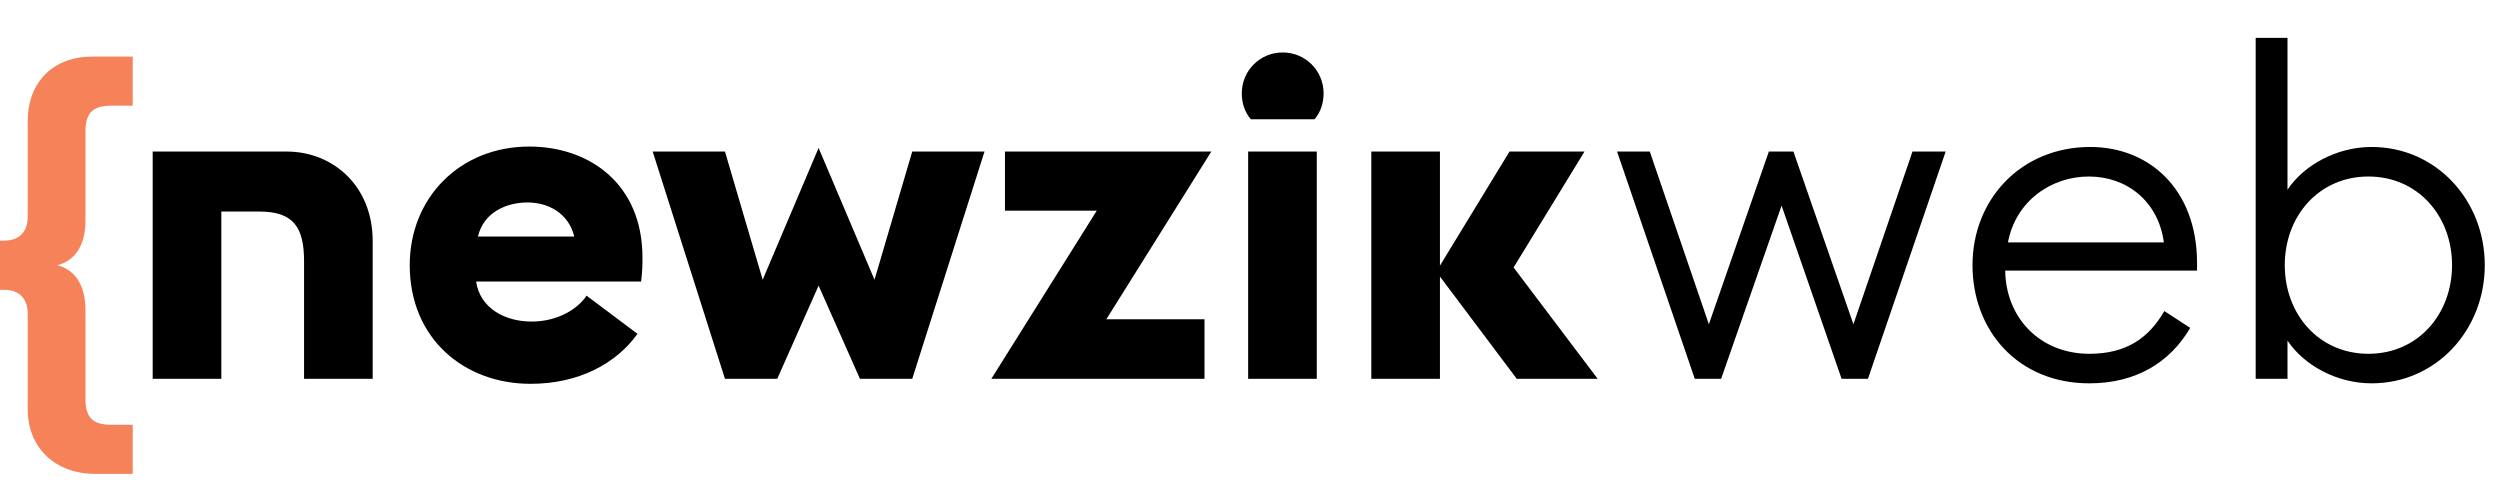<?xml version="1.0" encoding="UTF-8"?>
<svg width="132px" height="26px" viewBox="0 0 132 26" version="1.1" xmlns="http://www.w3.org/2000/svg" xmlns:xlink="http://www.w3.org/1999/xlink">
    <title>Identity / Product / Newzik Web - 1 · Light@1x</title>
    <g id="Identity-/-Product-/-Newzik-Web---1-·-Light" stroke="none" stroke-width="1" fill="none" fill-rule="evenodd">
        <g id="Logo" transform="translate(0, 2.77)">
            <path d="M1.464,18.842 L1.464,13.802 C1.464,13.106 1.128,12.53 0.192,12.53 L-1.25e-05,12.53 L-1.25e-05,9.938 L0.192,9.938 C1.128,9.938 1.464,9.362 1.464,8.666 L1.464,3.626 C1.464,1.562 2.808,0.218 4.872,0.218 L7.008,0.218 L7.008,2.81 L5.88,2.81 C4.896,2.81 4.512,3.194 4.512,4.178 L4.512,8.882 C4.512,10.274 3.888,11.018 3.024,11.234 C3.888,11.45 4.512,12.194 4.512,13.586 L4.512,18.29 C4.512,19.274 4.896,19.658 5.88,19.658 L7.008,19.658 L7.008,22.25 L5.016,22.25 C2.952,22.25 1.464,20.906 1.464,18.842" id="Bracket" fill="#F58258"></path>
            <g id="Logotype" transform="translate(8.062, 0)" fill="#000000">
                <path d="M19.884,4.968 C23.052,4.968 25.86,6.936 25.86,10.824 C25.86,11.136 25.86,11.52 25.788,12.096 L17.076,12.096 C17.292,13.536 18.636,14.208 20.004,14.208 C21.396,14.208 22.452,13.536 22.908,12.84 L25.596,14.856 C24.468,16.44 22.476,17.496 19.956,17.496 C16.428,17.496 13.572,15.096 13.572,11.232 C13.572,7.656 16.236,4.968 19.884,4.968 Z M7.095,5.232 C9.513,5.24 11.616,7.038 11.616,9.96 L11.616,9.96 L11.616,17.232 L7.992,17.232 L7.992,11.016 C7.992,9.24 7.44,8.4 5.64,8.4 L5.64,8.4 L3.624,8.4 L3.624,17.232 L0,17.232 L0,5.232 Z M61.464,5.232 L61.464,17.232 L57.84,17.232 L57.84,5.232 L61.464,5.232 Z M35.16,5.04 L38.112,12 L40.104,5.232 L43.92,5.232 L40.104,17.232 L37.344,17.232 L35.16,12.312 L32.976,17.232 L30.216,17.232 L26.4,5.232 L30.216,5.232 L32.208,12 L35.16,5.04 Z M55.896,5.232 L50.352,14.088 L55.536,14.088 L55.536,17.232 L44.28,17.232 L49.848,8.352 L45,8.352 L45,5.232 L55.896,5.232 Z M67.967,5.232 L67.967,11.256 L71.64,5.232 L75.6,5.232 L71.856,11.352 L76.296,17.232 L72.024,17.232 L67.967,11.832 L67.967,17.232 L64.343,17.232 L64.343,5.232 L67.967,5.232 Z M19.788,7.92 C18.732,7.92 17.484,8.4 17.172,9.72 L22.26,9.72 C21.948,8.448 20.844,7.92 19.788,7.92 Z M59.664,0 C60.864,0 61.824,0.96 61.824,2.16 C61.824,2.688 61.656,3.168 61.344,3.528 L61.344,3.528 L57.984,3.528 C57.672,3.168 57.504,2.688 57.504,2.16 C57.504,0.96 58.464,0 59.664,0 Z" id="Newzik-Logotype"></path>
            </g>
        </g>
        <path d="M90.876,20 L94.068,10.856 L97.236,20 L98.628,20 L102.732,8 L100.98,8 L97.86,17.12 L94.692,8 L93.396,8 L90.228,17.12 L87.108,8 L85.38,8 L89.484,20 L90.876,20 Z M110.316,20.24 C112.812,20.24 114.588,19.112 115.644,17.312 L114.276,16.424 C113.46,17.84 112.284,18.68 110.316,18.68 C107.7,18.68 105.9,16.76 105.876,14.288 L116.004,14.288 L116.004,13.832 C115.98,9.992 113.484,7.76 110.364,7.76 C106.716,7.76 104.148,10.52 104.148,14 C104.148,17.456 106.548,20.24 110.316,20.24 Z M114.252,12.8 L106.02,12.8 C106.428,10.616 108.3,9.32 110.292,9.32 C112.308,9.32 113.964,10.64 114.252,12.8 Z M125.22,20.24 C128.628,20.24 131.196,17.432 131.196,14 C131.196,10.568 128.628,7.76 125.22,7.76 C123.372,7.76 121.644,8.72 120.78,10.016 L120.78,2 L119.1,2 L119.1,20 L120.78,20 L120.78,17.984 C121.644,19.28 123.372,20.24 125.22,20.24 Z M125.052,18.68 C122.436,18.68 120.636,16.592 120.636,14 C120.636,11.408 122.436,9.32 125.052,9.32 C127.668,9.32 129.468,11.408 129.468,14 C129.468,16.592 127.668,18.68 125.052,18.68 Z" id="web" fill="#000000" fill-rule="nonzero"></path>
    </g>
</svg>
